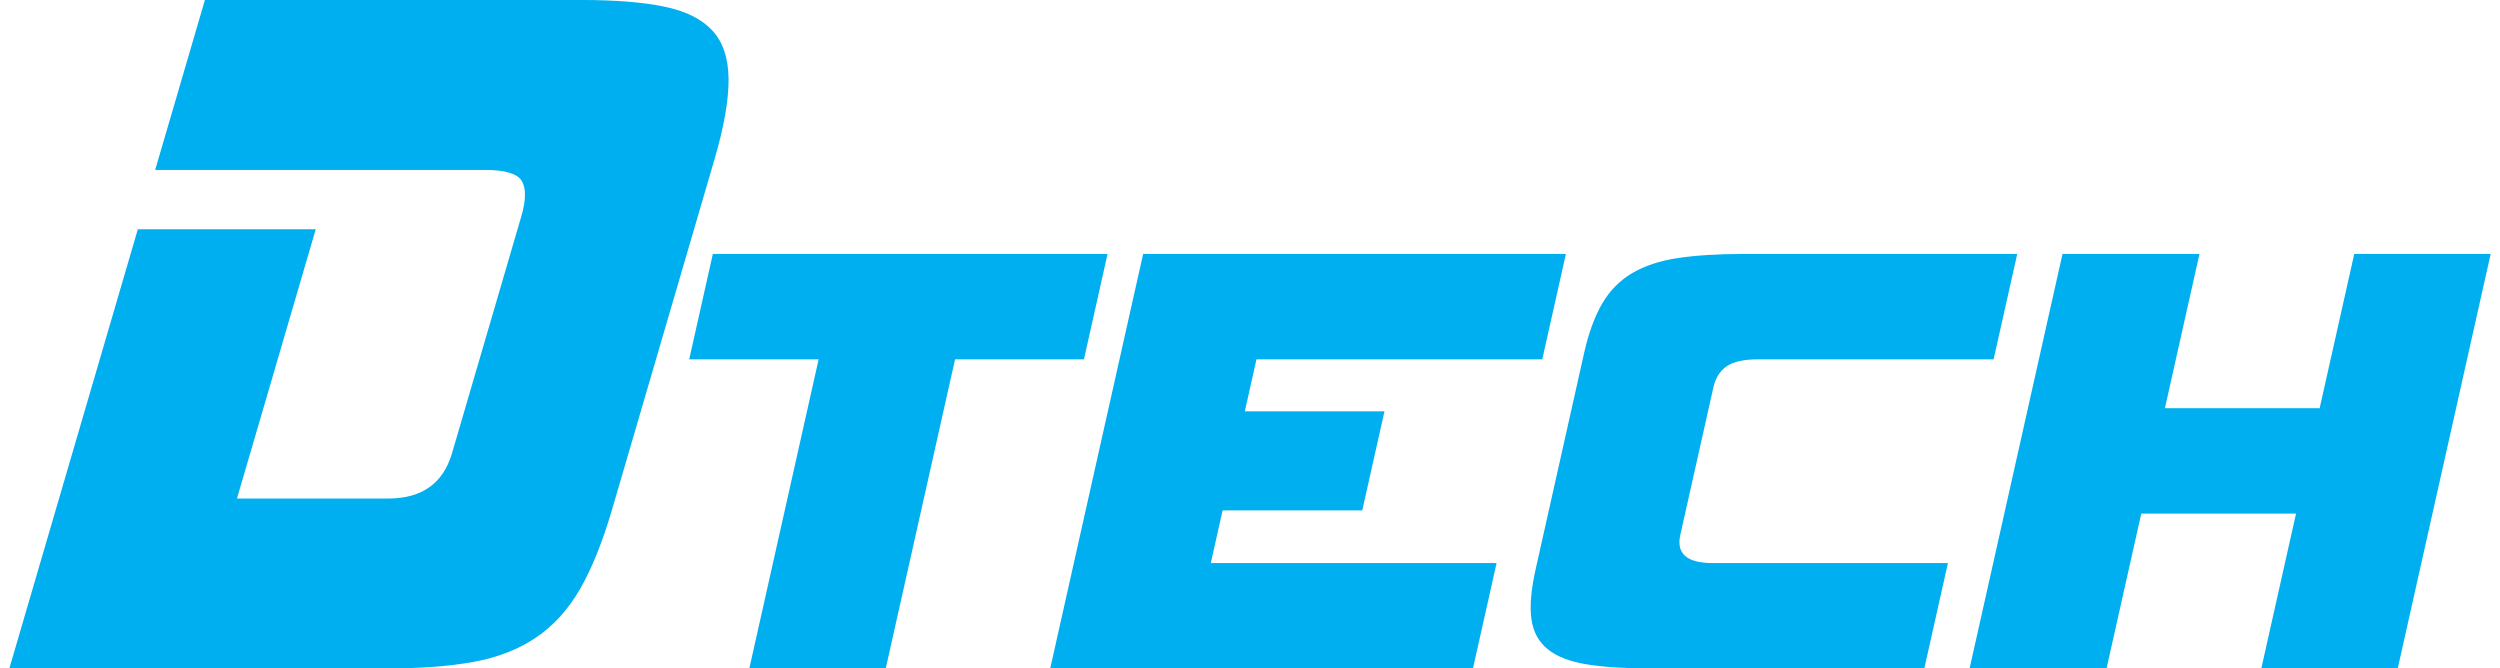 <?xml version="1.0" encoding="UTF-8"?> <svg xmlns="http://www.w3.org/2000/svg" xmlns:xlink="http://www.w3.org/1999/xlink" xmlns:xodm="http://www.corel.com/coreldraw/odm/2003" xml:space="preserve" width="187px" height="50px" version="1.1" style="shape-rendering:geometricPrecision; text-rendering:geometricPrecision; image-rendering:optimizeQuality; fill-rule:evenodd; clip-rule:evenodd" viewBox="0 0 82.69 22.276"> <defs> <style type="text/css"> .fil0 {fill:#00AFEF} </style> </defs> <g id="Capa_x0020_1">  <g id="_2250177729072"> <path class="fil0" d="M0 22.276l4.282 -14.636 5.929 0 -2.626 8.974 5.038 0c1.125,0 1.835,-0.505 2.131,-1.516l2.307 -7.886c0.158,-0.539 0.164,-0.932 0.017,-1.18 -0.146,-0.247 -0.563,-0.37 -1.25,-0.37l-3.844 0 -1.195 0 -5.929 0 1.657 -5.662 12.584 0c1.093,0 1.998,0.073 2.713,0.219 0.715,0.146 1.251,0.41 1.608,0.792 0.357,0.382 0.539,0.921 0.546,1.618 0.007,0.696 -0.15,1.595 -0.473,2.696l-3.401 11.626c-0.322,1.101 -0.681,1.994 -1.077,2.68 -0.395,0.685 -0.885,1.224 -1.469,1.617 -0.584,0.393 -1.276,0.663 -2.076,0.809 -0.801,0.146 -1.763,0.219 -2.888,0.219l-12.584 0z"></path> <g> <polygon class="fil0" points="24.66,22.276 26.97,11.974 22.657,11.974 23.444,8.463 36.598,8.463 35.811,11.974 31.516,11.974 29.206,22.276 "></polygon> <polygon class="fil0" points="34.687,22.276 37.784,8.463 51.872,8.463 51.085,11.974 41.561,11.974 41.172,13.708 45.826,13.708 45.086,17.01 40.432,17.01 40.038,18.765 49.562,18.765 48.775,22.276 "></polygon> <path class="fil0" d="M54.687 22.276c-0.851,0 -1.556,-0.045 -2.117,-0.136 -0.561,-0.09 -0.993,-0.257 -1.298,-0.501 -0.305,-0.244 -0.487,-0.578 -0.548,-1.003 -0.06,-0.425 -0.014,-0.979 0.139,-1.662l1.616 -7.209c0.15,-0.669 0.352,-1.219 0.604,-1.651 0.253,-0.432 0.586,-0.77 1,-1.013 0.414,-0.244 0.922,-0.411 1.523,-0.502 0.601,-0.09 1.327,-0.136 2.178,-0.136l9.129 0 -0.787 3.511 -7.835 0c-0.479,0 -0.832,0.077 -1.058,0.23 -0.226,0.153 -0.375,0.39 -0.447,0.71l-1.101 4.911c-0.14,0.627 0.22,0.94 1.083,0.94l7.835 0 -0.787 3.511 -9.129 0z"></path> <polygon class="fil0" points="75.047,22.276 76.204,17.115 71.047,17.115 69.889,22.276 65.325,22.276 68.422,8.463 72.986,8.463 71.834,13.604 76.991,13.604 78.144,8.463 82.69,8.463 79.593,22.276 "></polygon> </g> </g> </g> </svg> 